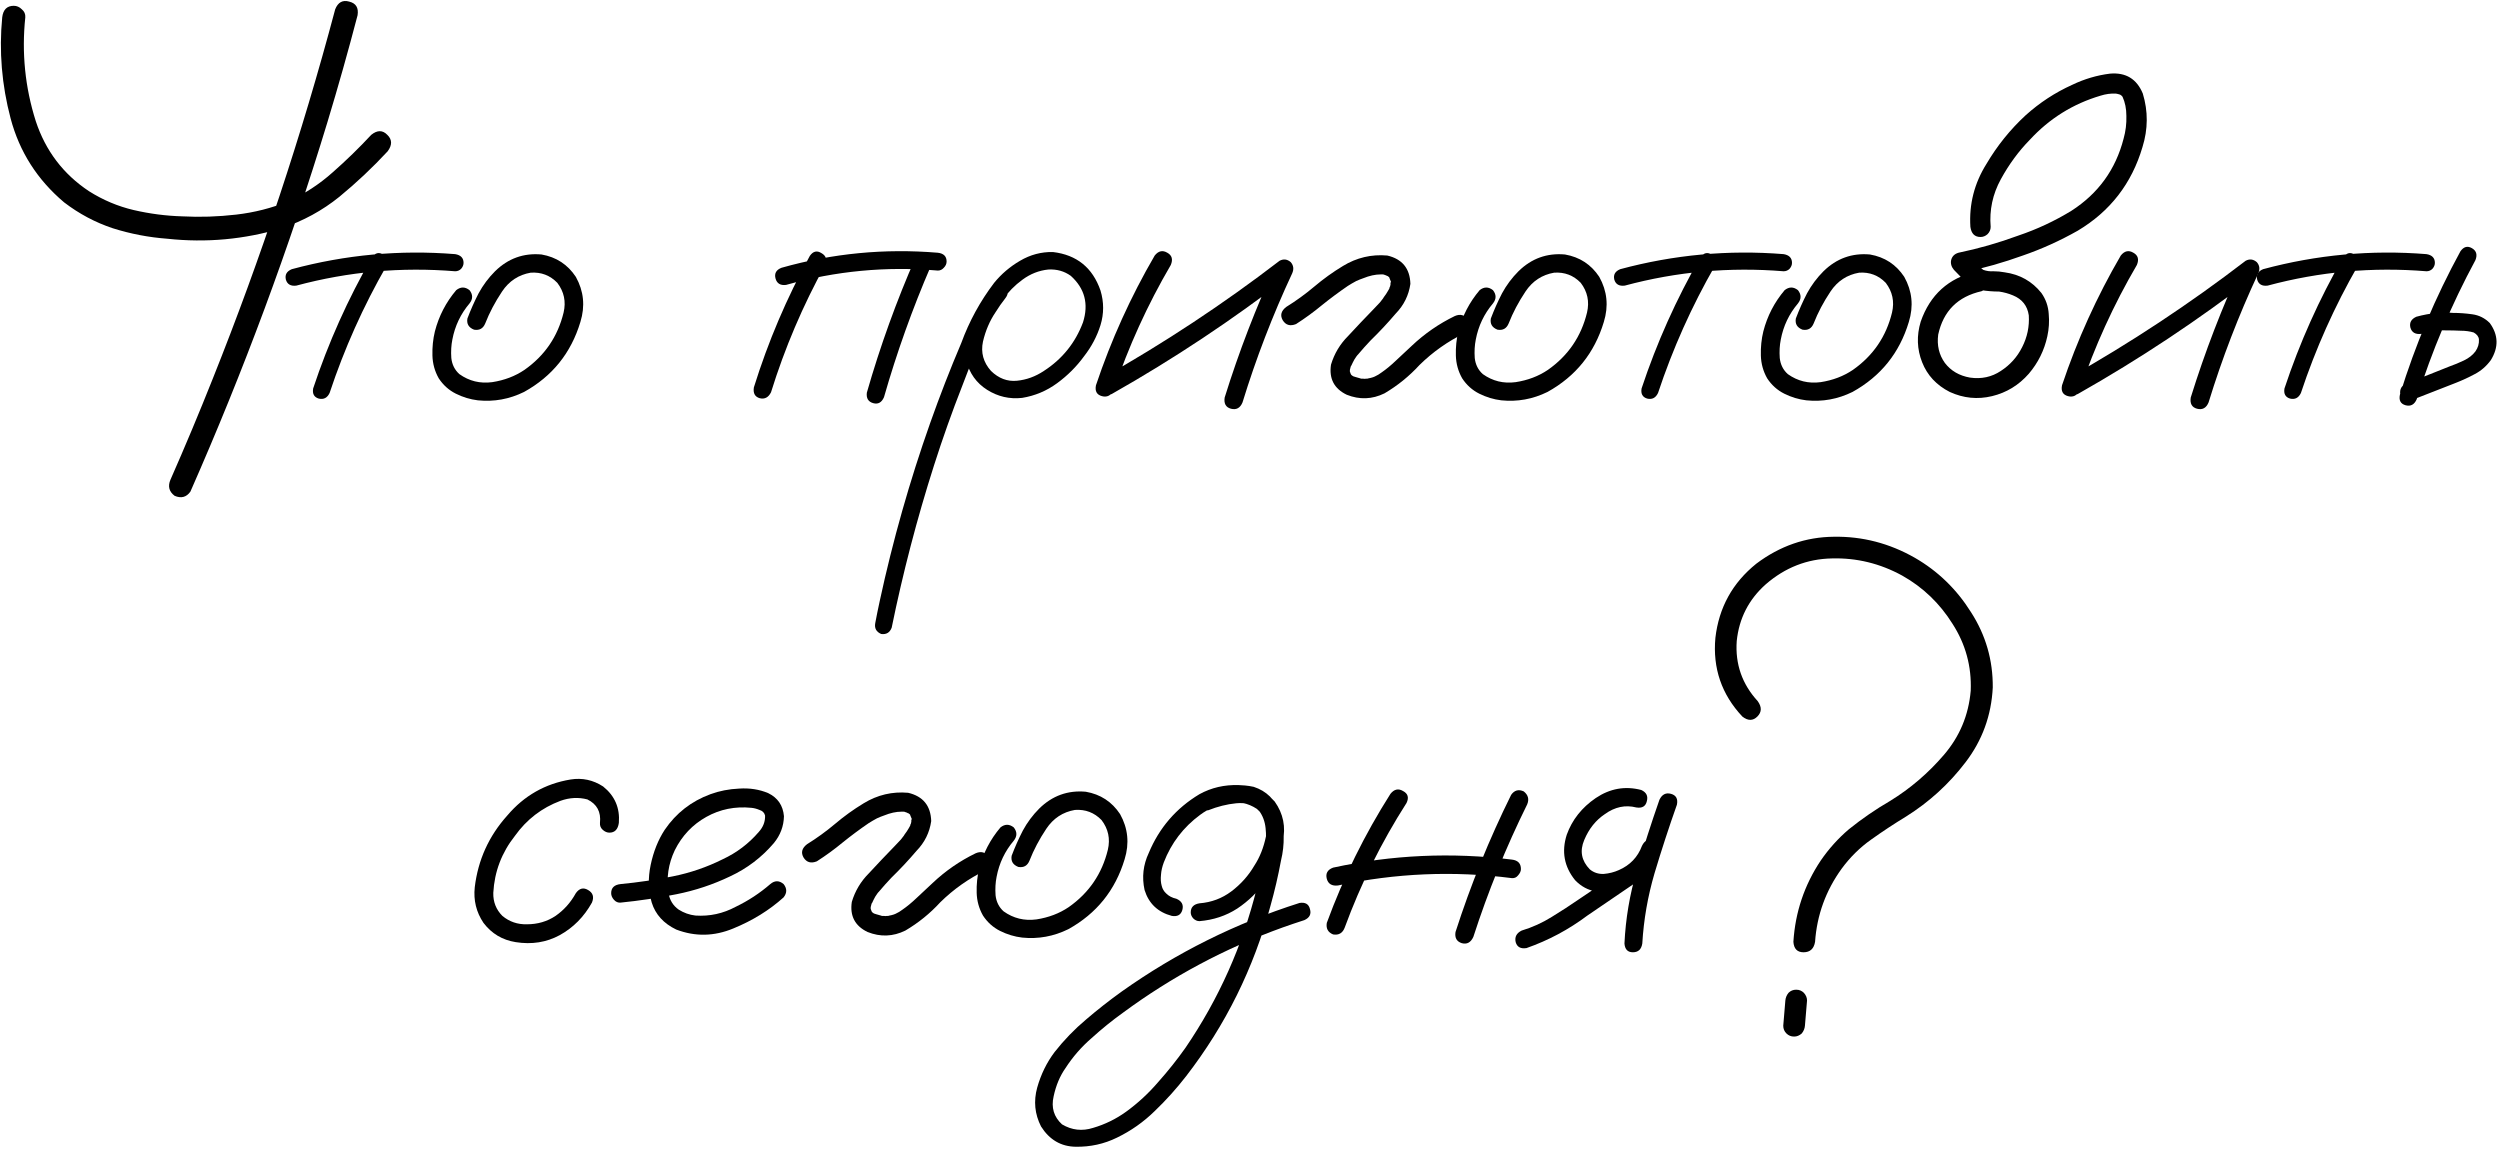 <?xml version="1.0" encoding="UTF-8"?> <svg xmlns="http://www.w3.org/2000/svg" width="349" height="161" viewBox="0 0 349 161" fill="none"><path d="M46.793 1.297C47.184 0.321 47.835 -0.038 48.746 0.223C49.691 0.451 50.081 1.085 49.918 2.127C48.616 7.108 47.217 12.072 45.719 17.02C40.381 34.598 34.001 51.802 26.579 68.631C26.025 69.412 25.293 69.608 24.381 69.217C23.6 68.631 23.405 67.882 23.795 66.971C25.846 62.316 27.816 57.612 29.704 52.86C36.442 35.998 42.139 18.81 46.793 1.297ZM0.309 2.42C0.439 1.346 0.976 0.809 1.92 0.809C2.344 0.809 2.718 0.972 3.043 1.297C3.401 1.59 3.564 1.964 3.532 2.42C3.011 7.368 3.499 12.202 4.997 16.922C6.364 21.056 8.838 24.311 12.418 26.688C14.371 27.925 16.455 28.804 18.668 29.324C20.915 29.845 23.177 30.138 25.456 30.203C27.93 30.334 30.436 30.252 32.975 29.959C35.514 29.666 37.939 29.048 40.251 28.104C42.529 27.062 44.596 25.711 46.452 24.051C48.34 22.391 50.13 20.649 51.823 18.826C52.669 18.143 53.418 18.143 54.069 18.826C54.752 19.477 54.769 20.242 54.118 21.121C52.002 23.4 49.756 25.516 47.379 27.469C45.003 29.39 42.318 30.854 39.323 31.863C34.114 33.426 28.792 33.914 23.356 33.328C20.752 33.133 18.213 32.645 15.739 31.863C13.297 31.05 11.035 29.845 8.952 28.25C5.208 25.093 2.718 21.186 1.481 16.532C0.244 11.844 -0.147 7.14 0.309 2.42Z" fill="black"></path><path d="M51.92 35.916C52.376 35.298 52.897 35.167 53.483 35.526C54.101 35.884 54.264 36.404 53.971 37.088C50.716 42.752 48.063 48.677 46.012 54.861C45.687 55.545 45.182 55.806 44.498 55.643C43.847 55.447 43.587 54.975 43.717 54.227C45.833 47.847 48.568 41.743 51.92 35.916ZM63.541 35.477C64.323 35.607 64.713 36.014 64.713 36.697C64.713 36.99 64.599 37.267 64.371 37.528C64.144 37.755 63.867 37.869 63.541 37.869C56.022 37.251 48.633 37.918 41.373 39.871C40.592 39.969 40.104 39.692 39.909 39.041C39.746 38.358 40.023 37.869 40.739 37.576C48.226 35.558 55.827 34.858 63.541 35.477Z" fill="black"></path><path d="M63.688 40.506C64.306 40.018 64.925 40.018 65.543 40.506C66.032 41.125 66.032 41.743 65.543 42.361C64.306 43.826 63.509 45.503 63.151 47.391C62.988 48.205 62.939 49.067 63.004 49.979C63.102 50.89 63.476 51.639 64.127 52.225C65.495 53.201 67.025 53.576 68.717 53.348C70.41 53.087 71.907 52.518 73.209 51.639C76.041 49.653 77.864 46.984 78.678 43.631C79.036 42.101 78.743 40.718 77.799 39.481C76.79 38.439 75.553 37.967 74.088 38.065C72.396 38.358 71.061 39.236 70.084 40.701C69.108 42.166 68.327 43.647 67.741 45.145C67.448 45.861 66.927 46.154 66.178 46.024C65.43 45.731 65.12 45.21 65.251 44.461C65.706 43.257 66.227 42.085 66.813 40.946C67.431 39.806 68.196 38.781 69.108 37.869C70.931 36.079 73.096 35.298 75.602 35.526C77.653 35.884 79.248 36.925 80.387 38.651C81.494 40.636 81.706 42.736 81.022 44.949C79.72 49.279 77.099 52.534 73.161 54.715C71.11 55.724 68.961 56.115 66.715 55.887C65.641 55.757 64.616 55.447 63.639 54.959C62.663 54.471 61.865 53.755 61.246 52.811C60.693 51.834 60.4 50.776 60.368 49.637C60.335 48.465 60.449 47.342 60.709 46.268C61.263 44.119 62.256 42.199 63.688 40.506Z" fill="black"></path><path d="M113.053 35.721C113.509 35.07 114.046 34.94 114.665 35.33C115.316 35.688 115.495 36.242 115.202 36.99C112.077 42.654 109.554 48.579 107.633 54.764C107.275 55.48 106.754 55.757 106.071 55.594C105.387 55.399 105.11 54.894 105.241 54.08C107.226 47.7 109.831 41.58 113.053 35.721ZM127.848 35.867C128.271 35.249 128.825 35.102 129.508 35.428C130.127 35.884 130.273 36.453 129.948 37.137C127.376 43.094 125.195 49.197 123.405 55.447C123.079 56.196 122.575 56.473 121.891 56.278C121.207 56.082 120.915 55.594 121.012 54.813C122.868 48.335 125.146 42.02 127.848 35.867ZM130.924 35.282C131.738 35.379 132.145 35.786 132.145 36.502C132.145 36.828 132.015 37.121 131.754 37.381C131.526 37.642 131.25 37.772 130.924 37.772C123.73 37.153 116.666 37.821 109.733 39.774C108.952 39.871 108.463 39.578 108.268 38.895C108.073 38.179 108.349 37.674 109.098 37.381C116.227 35.363 123.502 34.663 130.924 35.282Z" fill="black"></path><path d="M138.639 39.92C139.225 39.464 139.795 39.464 140.348 39.92C140.804 40.474 140.804 41.043 140.348 41.629C139.86 42.248 139.404 42.899 138.981 43.582C138.167 44.787 137.581 46.154 137.223 47.684C136.898 49.214 137.272 50.581 138.346 51.785C139.42 52.827 140.625 53.283 141.959 53.153C143.294 53.022 144.547 52.567 145.719 51.785C148.291 50.125 150.114 47.863 151.188 44.998C152.002 42.427 151.432 40.262 149.479 38.504C148.568 37.853 147.526 37.56 146.354 37.625C145.052 37.755 143.847 38.227 142.741 39.041C141.666 39.822 140.739 40.767 139.957 41.873C139.176 42.98 138.509 44.136 137.956 45.34C136.621 48.107 135.416 50.939 134.342 53.836C132.91 57.482 131.592 61.193 130.387 64.969C128.011 72.423 126.041 79.975 124.479 87.625C124.219 88.309 123.73 88.602 123.014 88.504C122.331 88.211 122.054 87.707 122.184 86.99C122.379 85.949 122.591 84.907 122.819 83.865C124.642 75.434 126.985 67.166 129.85 59.061C131.185 55.285 132.633 51.557 134.196 47.879C135.303 44.852 136.832 42.052 138.786 39.481C139.795 38.244 140.999 37.218 142.399 36.404C143.831 35.558 145.361 35.151 146.989 35.184C150.309 35.574 152.523 37.365 153.629 40.555C154.118 42.182 154.118 43.794 153.629 45.389C153.141 46.951 152.376 48.4 151.334 49.735C150.293 51.167 149.04 52.42 147.575 53.494C146.11 54.569 144.482 55.252 142.692 55.545C140.934 55.74 139.306 55.366 137.809 54.422C136.312 53.478 135.335 52.111 134.879 50.321C134.554 48.4 134.798 46.561 135.612 44.803C136.426 43.013 137.435 41.385 138.639 39.92Z" fill="black"></path><path d="M161.198 35.672C161.719 35.021 162.304 34.891 162.956 35.282C163.607 35.639 163.769 36.209 163.444 36.99C160.189 42.557 157.536 48.384 155.485 54.471C155.094 55.22 154.541 55.496 153.825 55.301C153.109 55.106 152.832 54.601 152.995 53.787C155.11 47.472 157.845 41.434 161.198 35.672ZM155.192 55.008C154.411 55.301 153.825 55.122 153.434 54.471C153.076 53.82 153.222 53.25 153.874 52.762C162.532 47.879 170.784 42.427 178.629 36.404C179.183 36.111 179.704 36.177 180.192 36.6C180.582 37.056 180.648 37.576 180.387 38.162C177.653 44.022 175.342 50.028 173.454 56.18C173.128 56.961 172.591 57.254 171.842 57.059C171.126 56.864 170.833 56.343 170.963 55.496C172.949 49.116 175.342 42.899 178.141 36.844C178.727 37.43 179.313 38.016 179.899 38.602C172.054 44.657 163.818 50.125 155.192 55.008Z" fill="black"></path><path d="M180.924 45.242C180.11 45.568 179.492 45.389 179.069 44.705C178.678 44.022 178.841 43.403 179.557 42.85C180.924 42.004 182.226 41.059 183.463 40.018C184.733 38.944 186.068 37.983 187.467 37.137C189.388 35.965 191.455 35.477 193.668 35.672C195.752 36.16 196.826 37.479 196.891 39.627C196.663 41.222 195.98 42.606 194.84 43.778C193.734 45.08 192.562 46.333 191.325 47.537C190.739 48.156 190.185 48.774 189.665 49.393C189.534 49.556 189.502 49.588 189.567 49.49C189.502 49.588 189.437 49.669 189.372 49.735C189.274 49.897 189.176 50.044 189.079 50.174C188.916 50.467 188.769 50.76 188.639 51.053C188.574 51.118 188.558 51.118 188.59 51.053C188.623 50.955 188.623 50.955 188.59 51.053C188.59 51.118 188.574 51.183 188.541 51.248C188.509 51.379 188.476 51.509 188.444 51.639C188.411 51.704 188.395 51.688 188.395 51.59C188.428 51.492 188.444 51.492 188.444 51.59C188.444 51.655 188.444 51.72 188.444 51.785C188.444 51.85 188.444 51.899 188.444 51.932C188.444 51.802 188.444 51.753 188.444 51.785C188.444 51.785 188.444 51.818 188.444 51.883C188.476 51.981 188.509 52.062 188.541 52.127C188.541 52.192 188.509 52.176 188.444 52.078C188.411 51.981 188.428 51.981 188.493 52.078C188.558 52.209 188.623 52.322 188.688 52.42C188.623 52.29 188.623 52.274 188.688 52.371C188.786 52.436 188.818 52.469 188.786 52.469C188.851 52.469 188.883 52.485 188.883 52.518C188.981 52.55 189.079 52.583 189.176 52.615C189.404 52.681 189.632 52.746 189.86 52.811C189.86 52.811 189.909 52.827 190.006 52.86C190.104 52.86 190.12 52.86 190.055 52.86C190.023 52.86 190.088 52.86 190.25 52.86C190.413 52.892 190.576 52.892 190.739 52.86C190.901 52.86 190.967 52.86 190.934 52.86C190.869 52.86 190.918 52.843 191.081 52.811C191.276 52.778 191.471 52.729 191.666 52.664C191.764 52.632 191.846 52.599 191.911 52.567C191.78 52.632 191.78 52.632 191.911 52.567C192.269 52.404 192.594 52.209 192.887 51.981C193.506 51.557 194.157 51.02 194.84 50.369C195.589 49.653 196.338 48.953 197.086 48.27C198.877 46.577 200.879 45.194 203.092 44.119C203.841 43.794 204.459 43.957 204.948 44.608C205.306 45.389 205.143 46.024 204.459 46.512C202.116 47.651 200.016 49.132 198.161 50.955C196.728 52.518 195.101 53.836 193.278 54.91C191.553 55.757 189.795 55.822 188.004 55.106C186.247 54.259 185.514 52.86 185.807 50.907C186.263 49.377 187.06 48.042 188.2 46.903C189.372 45.633 190.56 44.38 191.764 43.143C192.057 42.85 192.35 42.541 192.643 42.215C192.773 42.052 192.887 41.906 192.985 41.776C193.082 41.645 193.099 41.629 193.034 41.727C193.066 41.662 193.115 41.58 193.18 41.483C193.408 41.19 193.603 40.897 193.766 40.604C193.864 40.441 193.945 40.294 194.01 40.164C194.043 40.099 194.026 40.115 193.961 40.213C193.929 40.311 193.929 40.294 193.961 40.164C193.994 40.099 194.026 40.034 194.059 39.969C194.092 39.839 194.124 39.692 194.157 39.529C194.124 39.692 194.108 39.725 194.108 39.627C194.108 39.529 194.124 39.448 194.157 39.383C194.189 39.253 194.189 39.22 194.157 39.285C194.059 39.057 193.994 38.895 193.961 38.797C193.961 38.732 193.929 38.683 193.864 38.651C193.799 38.586 193.734 38.537 193.668 38.504C193.734 38.569 193.652 38.537 193.424 38.407C193.522 38.439 193.506 38.439 193.375 38.407C193.245 38.341 193.131 38.309 193.034 38.309C193.164 38.309 193.164 38.309 193.034 38.309C192.903 38.309 192.806 38.309 192.741 38.309C191.992 38.309 191.178 38.488 190.299 38.846C190.006 38.944 189.681 39.074 189.323 39.236C188.9 39.464 188.509 39.692 188.151 39.92C186.914 40.767 185.709 41.662 184.538 42.606C183.398 43.55 182.194 44.429 180.924 45.242Z" fill="black"></path><path d="M206.559 40.506C207.178 40.018 207.796 40.018 208.415 40.506C208.903 41.125 208.903 41.743 208.415 42.361C207.178 43.826 206.38 45.503 206.022 47.391C205.859 48.205 205.81 49.067 205.875 49.979C205.973 50.89 206.347 51.639 206.999 52.225C208.366 53.201 209.896 53.576 211.588 53.348C213.281 53.087 214.778 52.518 216.081 51.639C218.913 49.653 220.735 46.984 221.549 43.631C221.907 42.101 221.614 40.718 220.67 39.481C219.661 38.439 218.424 37.967 216.959 38.065C215.267 38.358 213.932 39.236 212.956 40.701C211.979 42.166 211.198 43.647 210.612 45.145C210.319 45.861 209.798 46.154 209.049 46.024C208.301 45.731 207.991 45.21 208.122 44.461C208.577 43.257 209.098 42.085 209.684 40.946C210.303 39.806 211.068 38.781 211.979 37.869C213.802 36.079 215.967 35.298 218.473 35.526C220.524 35.884 222.119 36.925 223.258 38.651C224.365 40.636 224.577 42.736 223.893 44.949C222.591 49.279 219.971 52.534 216.032 54.715C213.981 55.724 211.832 56.115 209.586 55.887C208.512 55.757 207.487 55.447 206.51 54.959C205.534 54.471 204.736 53.755 204.118 52.811C203.564 51.834 203.271 50.776 203.239 49.637C203.206 48.465 203.32 47.342 203.581 46.268C204.134 44.119 205.127 42.199 206.559 40.506Z" fill="black"></path><path d="M237.37 35.916C237.825 35.298 238.346 35.167 238.932 35.526C239.551 35.884 239.713 36.404 239.42 37.088C236.165 42.752 233.512 48.677 231.461 54.861C231.136 55.545 230.631 55.806 229.948 55.643C229.297 55.447 229.036 54.975 229.166 54.227C231.282 47.847 234.017 41.743 237.37 35.916ZM248.991 35.477C249.772 35.607 250.163 36.014 250.163 36.697C250.163 36.99 250.049 37.267 249.821 37.528C249.593 37.755 249.316 37.869 248.991 37.869C241.471 37.251 234.082 37.918 226.823 39.871C226.041 39.969 225.553 39.692 225.358 39.041C225.195 38.358 225.472 37.869 226.188 37.576C233.675 35.558 241.276 34.858 248.991 35.477Z" fill="black"></path><path d="M249.137 40.506C249.756 40.018 250.374 40.018 250.993 40.506C251.481 41.125 251.481 41.743 250.993 42.361C249.756 43.826 248.958 45.503 248.6 47.391C248.437 48.205 248.388 49.067 248.454 49.979C248.551 50.89 248.926 51.639 249.577 52.225C250.944 53.201 252.474 53.576 254.166 53.348C255.859 53.087 257.357 52.518 258.659 51.639C261.491 49.653 263.314 46.984 264.127 43.631C264.485 42.101 264.193 40.718 263.249 39.481C262.239 38.439 261.002 37.967 259.538 38.065C257.845 38.358 256.51 39.236 255.534 40.701C254.557 42.166 253.776 43.647 253.19 45.145C252.897 45.861 252.376 46.154 251.627 46.024C250.879 45.731 250.569 45.21 250.7 44.461C251.155 43.257 251.676 42.085 252.262 40.946C252.881 39.806 253.646 38.781 254.557 37.869C256.38 36.079 258.545 35.298 261.051 35.526C263.102 35.884 264.697 36.925 265.836 38.651C266.943 40.636 267.155 42.736 266.471 44.949C265.169 49.279 262.549 52.534 258.61 54.715C256.559 55.724 254.411 56.115 252.165 55.887C251.09 55.757 250.065 55.447 249.088 54.959C248.112 54.471 247.314 53.755 246.696 52.811C246.142 51.834 245.849 50.776 245.817 49.637C245.784 48.465 245.898 47.342 246.159 46.268C246.712 44.119 247.705 42.199 249.137 40.506Z" fill="black"></path><path d="M275.846 37.918C276.693 37.788 277.278 38.114 277.604 38.895C277.734 39.741 277.409 40.327 276.627 40.653C273.307 41.401 271.289 43.419 270.573 46.707C270.377 48.205 270.687 49.523 271.5 50.662C272.347 51.769 273.519 52.453 275.016 52.713C276.611 52.941 278.043 52.632 279.313 51.785C280.615 50.939 281.608 49.832 282.291 48.465C283.008 47.065 283.317 45.584 283.219 44.022C283.024 42.687 282.291 41.759 281.022 41.239C280.403 40.978 279.752 40.799 279.069 40.701C278.255 40.701 277.425 40.636 276.579 40.506C275.765 40.311 275.065 39.936 274.479 39.383C273.893 38.83 273.323 38.26 272.77 37.674C272.412 37.251 272.282 36.795 272.379 36.307C272.51 35.786 272.851 35.444 273.405 35.282C276.237 34.696 279.02 33.898 281.754 32.889C284.359 32.01 286.832 30.854 289.176 29.422C292.92 27.013 295.345 23.66 296.452 19.363C296.745 18.322 296.875 17.264 296.842 16.19C296.842 15.181 296.663 14.285 296.305 13.504C296.207 13.374 296.094 13.276 295.963 13.211C295.768 13.146 295.573 13.097 295.377 13.065C294.661 13.032 293.945 13.13 293.229 13.358C289.388 14.497 286.1 16.548 283.366 19.51C281.803 21.105 280.452 22.944 279.313 25.027C278.174 27.111 277.702 29.324 277.897 31.668C277.897 32.059 277.75 32.401 277.457 32.694C277.165 32.954 276.839 33.084 276.481 33.084C275.667 33.084 275.195 32.612 275.065 31.668C274.87 28.511 275.618 25.581 277.311 22.879C278.808 20.34 280.631 18.078 282.78 16.092C284.733 14.334 286.898 12.918 289.274 11.844C290.967 11.03 292.724 10.509 294.547 10.281C296.761 10.086 298.291 11.014 299.137 13.065C299.886 15.539 299.87 18.029 299.088 20.535C297.591 25.613 294.58 29.503 290.055 32.205C287.581 33.605 285.026 34.761 282.389 35.672C279.687 36.649 276.937 37.43 274.137 38.016C274.332 37.235 274.544 36.453 274.772 35.672C275.39 36.453 276.09 37.121 276.872 37.674C277.327 37.837 277.799 37.902 278.288 37.869C278.808 37.869 279.329 37.918 279.85 38.016C281.966 38.309 283.675 39.269 284.977 40.897C285.596 41.776 285.937 42.752 286.002 43.826C286.1 44.868 286.035 45.91 285.807 46.951C285.384 48.904 284.521 50.646 283.219 52.176C281.819 53.771 280.11 54.813 278.092 55.301C276.074 55.789 274.105 55.594 272.184 54.715C270.329 53.771 269.043 52.388 268.327 50.565C267.61 48.742 267.545 46.854 268.131 44.901C269.433 41.157 272.005 38.83 275.846 37.918Z" fill="black"></path><path d="M296.061 35.672C296.582 35.021 297.168 34.891 297.819 35.282C298.47 35.639 298.633 36.209 298.307 36.99C295.052 42.557 292.399 48.384 290.348 54.471C289.957 55.22 289.404 55.496 288.688 55.301C287.972 55.106 287.695 54.601 287.858 53.787C289.974 47.472 292.708 41.434 296.061 35.672ZM290.055 55.008C289.274 55.301 288.688 55.122 288.297 54.471C287.939 53.82 288.086 53.25 288.737 52.762C297.396 47.879 305.648 42.427 313.493 36.404C314.046 36.111 314.567 36.177 315.055 36.6C315.446 37.056 315.511 37.576 315.25 38.162C312.516 44.022 310.205 50.028 308.317 56.18C307.991 56.961 307.454 57.254 306.706 57.059C305.989 56.864 305.696 56.343 305.827 55.496C307.812 49.116 310.205 42.899 313.004 36.844C313.59 37.43 314.176 38.016 314.762 38.602C306.917 44.657 298.681 50.125 290.055 55.008Z" fill="black"></path><path d="M327.116 35.916C327.571 35.298 328.092 35.167 328.678 35.526C329.297 35.884 329.459 36.404 329.166 37.088C325.911 42.752 323.258 48.677 321.207 54.861C320.882 55.545 320.377 55.806 319.694 55.643C319.043 55.447 318.782 54.975 318.913 54.227C321.028 47.847 323.763 41.743 327.116 35.916ZM338.737 35.477C339.518 35.607 339.909 36.014 339.909 36.697C339.909 36.99 339.795 37.267 339.567 37.528C339.339 37.755 339.062 37.869 338.737 37.869C331.217 37.251 323.828 37.918 316.569 39.871C315.788 39.969 315.299 39.692 315.104 39.041C314.941 38.358 315.218 37.869 315.934 37.576C323.421 35.558 331.022 34.858 338.737 35.477Z" fill="black"></path><path d="M343.473 35.086C343.929 34.435 344.466 34.289 345.084 34.647C345.703 35.005 345.866 35.558 345.573 36.307C342.22 42.524 339.485 49.002 337.37 55.74C337.044 56.489 336.523 56.766 335.807 56.571C335.124 56.375 334.863 55.887 335.026 55.106C337.174 48.139 339.99 41.466 343.473 35.086ZM338.004 46.61C337.191 46.707 336.686 46.414 336.491 45.731C336.328 45.047 336.605 44.542 337.321 44.217C338.265 43.957 339.225 43.778 340.202 43.68C340.95 43.615 341.683 43.615 342.399 43.68C343.31 43.68 344.222 43.745 345.133 43.875C346.077 44.005 346.891 44.412 347.575 45.096C348.779 46.756 348.828 48.481 347.721 50.272C347.103 51.118 346.354 51.769 345.475 52.225C344.629 52.681 343.75 53.087 342.838 53.446C340.755 54.259 338.672 55.073 336.588 55.887C335.872 56.017 335.368 55.74 335.075 55.057C334.977 54.308 335.27 53.804 335.954 53.543C337.972 52.729 339.974 51.932 341.959 51.151C342.61 50.923 343.278 50.646 343.961 50.321C344.645 49.995 345.182 49.572 345.573 49.051C345.931 48.53 346.094 47.977 346.061 47.391C346.028 47 345.784 46.675 345.329 46.414C344.775 46.252 344.173 46.17 343.522 46.17C342.838 46.138 342.155 46.121 341.471 46.121C340.95 46.089 340.429 46.105 339.909 46.17C339.941 46.17 339.844 46.186 339.616 46.219C339.453 46.252 339.274 46.284 339.079 46.317C338.721 46.414 338.362 46.512 338.004 46.61Z" fill="black"></path><path d="M86.393 114.871C86.263 115.783 85.823 116.238 85.075 116.238C84.749 116.238 84.44 116.108 84.147 115.848C83.854 115.587 83.724 115.262 83.756 114.871C83.919 113.341 83.333 112.251 81.999 111.6C80.761 111.274 79.508 111.339 78.239 111.795C75.635 112.772 73.519 114.399 71.891 116.678C70.036 119.022 69.026 121.675 68.864 124.637C68.831 125.906 69.254 126.981 70.133 127.86C71.11 128.673 72.249 129.064 73.551 129.031C75.049 129.031 76.383 128.641 77.555 127.86C78.727 127.046 79.671 125.988 80.387 124.686C80.876 124.002 81.445 123.856 82.096 124.246C82.78 124.637 82.959 125.223 82.633 126.004C81.526 127.99 80.029 129.503 78.141 130.545C76.286 131.554 74.235 131.88 71.989 131.522C70.133 131.229 68.636 130.334 67.496 128.836C66.487 127.339 66.081 125.679 66.276 123.856C66.732 120.047 68.245 116.71 70.817 113.846C73.161 111.079 76.107 109.403 79.655 108.817C81.282 108.556 82.796 108.882 84.196 109.793C85.823 111.095 86.556 112.788 86.393 114.871Z" fill="black"></path><path d="M86.637 126.004C86.279 126.037 85.97 125.906 85.709 125.613C85.449 125.321 85.319 125.011 85.319 124.686C85.319 123.937 85.758 123.514 86.637 123.416C89.046 123.188 91.471 122.83 93.913 122.342C96.354 121.854 98.681 121.056 100.895 119.949C102.848 119.038 104.525 117.768 105.924 116.141C106.543 115.457 106.836 114.692 106.803 113.846C106.706 113.455 106.445 113.195 106.022 113.065C105.631 112.902 105.257 112.804 104.899 112.772C102.62 112.544 100.521 112.967 98.6 114.041C96.68 115.115 95.215 116.662 94.206 118.68C93.294 120.6 93.001 122.602 93.327 124.686C93.489 125.662 93.961 126.427 94.743 126.981C95.459 127.436 96.24 127.713 97.086 127.811C99.072 127.941 100.944 127.534 102.702 126.59C104.459 125.744 106.071 124.686 107.536 123.416C108.154 122.895 108.773 122.895 109.391 123.416C109.879 124.035 109.879 124.653 109.391 125.272C107.405 127.062 105.062 128.511 102.36 129.617C99.691 130.724 97.038 130.773 94.401 129.764C92.643 128.918 91.504 127.664 90.983 126.004C90.495 124.344 90.446 122.586 90.836 120.731C91.227 118.875 91.878 117.248 92.79 115.848C94.385 113.504 96.517 111.844 99.186 110.867C100.423 110.412 101.758 110.151 103.19 110.086C104.655 109.988 106.006 110.2 107.243 110.721C108.577 111.372 109.31 112.446 109.44 113.944C109.407 115.343 108.935 116.597 108.024 117.703C106.331 119.689 104.297 121.235 101.92 122.342C99.544 123.481 97.054 124.311 94.45 124.832C91.846 125.353 89.241 125.744 86.637 126.004Z" fill="black"></path><path d="M114.03 120.242C113.216 120.568 112.597 120.389 112.174 119.705C111.784 119.022 111.946 118.403 112.663 117.85C114.03 117.003 115.332 116.059 116.569 115.018C117.838 113.944 119.173 112.983 120.573 112.137C122.493 110.965 124.56 110.477 126.774 110.672C128.857 111.16 129.931 112.479 129.997 114.627C129.769 116.222 129.085 117.606 127.946 118.778C126.839 120.08 125.667 121.333 124.43 122.537C123.844 123.156 123.291 123.774 122.77 124.393C122.64 124.556 122.607 124.588 122.672 124.49C122.607 124.588 122.542 124.669 122.477 124.735C122.379 124.897 122.282 125.044 122.184 125.174C122.021 125.467 121.875 125.76 121.745 126.053C121.679 126.118 121.663 126.118 121.696 126.053C121.728 125.955 121.728 125.955 121.696 126.053C121.696 126.118 121.679 126.183 121.647 126.248C121.614 126.378 121.582 126.509 121.549 126.639C121.517 126.704 121.5 126.688 121.5 126.59C121.533 126.492 121.549 126.492 121.549 126.59C121.549 126.655 121.549 126.72 121.549 126.785C121.549 126.85 121.549 126.899 121.549 126.932C121.549 126.802 121.549 126.753 121.549 126.785C121.549 126.785 121.549 126.818 121.549 126.883C121.582 126.981 121.614 127.062 121.647 127.127C121.647 127.192 121.614 127.176 121.549 127.078C121.517 126.981 121.533 126.981 121.598 127.078C121.663 127.209 121.728 127.322 121.793 127.42C121.728 127.29 121.728 127.274 121.793 127.371C121.891 127.436 121.924 127.469 121.891 127.469C121.956 127.469 121.989 127.485 121.989 127.518C122.086 127.55 122.184 127.583 122.282 127.615C122.51 127.681 122.737 127.746 122.965 127.811C122.965 127.811 123.014 127.827 123.112 127.86C123.209 127.86 123.226 127.86 123.161 127.86C123.128 127.86 123.193 127.86 123.356 127.86C123.519 127.892 123.681 127.892 123.844 127.86C124.007 127.86 124.072 127.86 124.04 127.86C123.974 127.86 124.023 127.843 124.186 127.811C124.381 127.778 124.577 127.729 124.772 127.664C124.87 127.632 124.951 127.599 125.016 127.567C124.886 127.632 124.886 127.632 125.016 127.567C125.374 127.404 125.7 127.209 125.993 126.981C126.611 126.557 127.262 126.02 127.946 125.369C128.694 124.653 129.443 123.953 130.192 123.27C131.982 121.577 133.984 120.194 136.198 119.119C136.946 118.794 137.565 118.957 138.053 119.608C138.411 120.389 138.249 121.024 137.565 121.512C135.221 122.651 133.122 124.132 131.266 125.955C129.834 127.518 128.206 128.836 126.383 129.91C124.658 130.757 122.9 130.822 121.11 130.106C119.352 129.259 118.62 127.86 118.913 125.906C119.368 124.377 120.166 123.042 121.305 121.903C122.477 120.633 123.665 119.38 124.87 118.143C125.163 117.85 125.456 117.541 125.748 117.215C125.879 117.052 125.993 116.906 126.09 116.776C126.188 116.645 126.204 116.629 126.139 116.727C126.172 116.662 126.221 116.58 126.286 116.483C126.513 116.19 126.709 115.897 126.872 115.604C126.969 115.441 127.051 115.294 127.116 115.164C127.148 115.099 127.132 115.115 127.067 115.213C127.034 115.311 127.034 115.294 127.067 115.164C127.099 115.099 127.132 115.034 127.165 114.969C127.197 114.839 127.23 114.692 127.262 114.53C127.23 114.692 127.213 114.725 127.213 114.627C127.213 114.53 127.23 114.448 127.262 114.383C127.295 114.253 127.295 114.22 127.262 114.285C127.165 114.057 127.099 113.895 127.067 113.797C127.067 113.732 127.034 113.683 126.969 113.651C126.904 113.585 126.839 113.537 126.774 113.504C126.839 113.569 126.758 113.537 126.53 113.406C126.627 113.439 126.611 113.439 126.481 113.406C126.351 113.341 126.237 113.309 126.139 113.309C126.269 113.309 126.269 113.309 126.139 113.309C126.009 113.309 125.911 113.309 125.846 113.309C125.097 113.309 124.284 113.488 123.405 113.846C123.112 113.944 122.786 114.074 122.428 114.237C122.005 114.464 121.614 114.692 121.256 114.92C120.019 115.766 118.815 116.662 117.643 117.606C116.504 118.55 115.299 119.429 114.03 120.242Z" fill="black"></path><path d="M139.665 115.506C140.283 115.018 140.901 115.018 141.52 115.506C142.008 116.125 142.008 116.743 141.52 117.362C140.283 118.826 139.485 120.503 139.127 122.391C138.965 123.205 138.916 124.067 138.981 124.979C139.079 125.89 139.453 126.639 140.104 127.225C141.471 128.201 143.001 128.576 144.694 128.348C146.387 128.087 147.884 127.518 149.186 126.639C152.018 124.653 153.841 121.984 154.655 118.631C155.013 117.101 154.72 115.718 153.776 114.481C152.767 113.439 151.53 112.967 150.065 113.065C148.372 113.358 147.038 114.237 146.061 115.701C145.084 117.166 144.303 118.647 143.717 120.145C143.424 120.861 142.903 121.154 142.155 121.024C141.406 120.731 141.097 120.21 141.227 119.461C141.683 118.257 142.204 117.085 142.79 115.946C143.408 114.806 144.173 113.781 145.084 112.869C146.907 111.079 149.072 110.298 151.579 110.526C153.629 110.884 155.224 111.925 156.364 113.651C157.471 115.636 157.682 117.736 156.999 119.949C155.696 124.279 153.076 127.534 149.137 129.715C147.086 130.724 144.938 131.115 142.692 130.887C141.618 130.757 140.592 130.447 139.616 129.959C138.639 129.471 137.842 128.755 137.223 127.811C136.67 126.834 136.377 125.776 136.344 124.637C136.312 123.465 136.426 122.342 136.686 121.268C137.239 119.119 138.232 117.199 139.665 115.506Z" fill="black"></path><path d="M168.668 113.113C167.92 113.244 167.415 112.967 167.155 112.283C167.025 111.535 167.301 111.03 167.985 110.77C168.701 110.477 169.417 110.233 170.133 110.037C171.761 109.549 173.388 109.484 175.016 109.842C176.806 110.428 178.027 111.632 178.678 113.455C179.329 115.636 179.378 117.866 178.825 120.145C178.434 122.261 177.946 124.36 177.36 126.444C175.016 135.168 171.094 143.094 165.592 150.223C164.258 151.948 162.793 153.576 161.198 155.106C159.635 156.636 157.877 157.873 155.924 158.817C154.134 159.696 152.213 160.119 150.163 160.086C148.112 160.054 146.5 159.11 145.329 157.254C144.45 155.529 144.271 153.722 144.791 151.834C145.312 149.979 146.126 148.319 147.233 146.854C148.535 145.194 150 143.68 151.627 142.313C153.222 140.946 154.883 139.643 156.608 138.406C164.225 133.003 172.493 128.885 181.413 126.053C182.226 125.923 182.715 126.216 182.877 126.932C183.073 127.615 182.812 128.12 182.096 128.446C181.087 128.771 180.078 129.113 179.069 129.471C171.028 132.368 163.59 136.339 156.754 141.385C155.257 142.459 153.808 143.631 152.409 144.901C150.976 146.138 149.756 147.537 148.747 149.1C147.965 150.207 147.412 151.525 147.086 153.055C146.728 154.617 147.119 155.919 148.258 156.961C149.625 157.775 151.074 157.938 152.604 157.449C154.264 156.961 155.794 156.212 157.194 155.203C158.854 153.999 160.351 152.615 161.686 151.053C163.053 149.523 164.323 147.928 165.495 146.268C170.15 139.432 173.47 131.994 175.456 123.953C175.976 122.065 176.367 120.161 176.627 118.24C176.758 117.394 176.774 116.515 176.676 115.604C176.579 114.66 176.269 113.846 175.749 113.162C175.39 112.707 174.967 112.414 174.479 112.283C173.893 112.121 173.258 112.072 172.575 112.137C171.273 112.267 169.971 112.593 168.668 113.113ZM167.448 128.592C167.122 128.592 166.829 128.462 166.569 128.201C166.341 127.941 166.227 127.664 166.227 127.371C166.227 126.655 166.634 126.232 167.448 126.102C169.108 125.972 170.589 125.418 171.891 124.442C173.226 123.432 174.3 122.228 175.114 120.828C175.862 119.689 176.4 118.338 176.725 116.776C177.051 115.213 176.627 113.927 175.456 112.918C174.219 112.104 172.868 111.828 171.403 112.088C169.971 112.349 168.685 112.902 167.545 113.748C165.202 115.474 163.509 117.687 162.467 120.389C162.239 121.007 162.109 121.577 162.077 122.098C162.012 122.684 162.044 123.205 162.174 123.66C162.272 124.084 162.484 124.442 162.809 124.735C163.167 125.093 163.639 125.337 164.225 125.467C164.974 125.793 165.25 126.313 165.055 127.03C164.86 127.713 164.372 127.99 163.59 127.86C161.637 127.339 160.368 126.134 159.782 124.246C159.391 122.456 159.586 120.731 160.368 119.071C161.832 115.555 164.193 112.821 167.448 110.867C169.108 109.956 170.931 109.533 172.916 109.598C174.935 109.63 176.611 110.395 177.946 111.893C179.15 113.585 179.525 115.457 179.069 117.508C178.646 119.559 177.864 121.365 176.725 122.928C175.618 124.49 174.284 125.793 172.721 126.834C171.159 127.843 169.401 128.429 167.448 128.592Z" fill="black"></path><path d="M194.108 110.819C194.629 110.168 195.215 110.037 195.866 110.428C196.549 110.786 196.712 111.339 196.354 112.088C192.838 117.589 189.957 123.4 187.711 129.52C187.418 130.268 186.881 130.578 186.1 130.447C185.384 130.154 185.091 129.617 185.221 128.836C187.532 122.521 190.495 116.515 194.108 110.819ZM210.954 110.965C211.409 110.314 211.995 110.151 212.711 110.477C213.33 110.965 213.493 111.567 213.2 112.283C210.237 118.273 207.731 124.442 205.68 130.789C205.322 131.571 204.785 131.863 204.069 131.668C203.353 131.44 203.06 130.919 203.19 130.106C205.306 123.53 207.894 117.15 210.954 110.965ZM211.051 119.998C211.898 120.096 212.321 120.535 212.321 121.317C212.321 121.61 212.191 121.903 211.93 122.196C211.702 122.488 211.409 122.619 211.051 122.586C202.913 121.544 194.824 121.886 186.784 123.612C185.937 123.709 185.416 123.4 185.221 122.684C185.026 121.935 185.319 121.414 186.1 121.121C194.336 119.331 202.653 118.957 211.051 119.998Z" fill="black"></path><path d="M213.102 132.352C212.288 132.482 211.784 132.205 211.588 131.522C211.426 130.806 211.702 130.268 212.418 129.91C213.916 129.455 215.316 128.82 216.618 128.006C217.952 127.192 219.254 126.346 220.524 125.467C223.421 123.514 226.318 121.561 229.215 119.608C229.931 119.25 230.469 119.396 230.827 120.047C231.217 120.666 231.103 121.235 230.485 121.756C227.523 123.774 224.56 125.793 221.598 127.811C218.994 129.764 216.162 131.278 213.102 132.352ZM229.118 110.281C229.834 110.607 230.094 111.128 229.899 111.844C229.736 112.56 229.248 112.853 228.434 112.723C226.904 112.332 225.439 112.641 224.04 113.651C222.77 114.497 221.81 115.701 221.159 117.264C220.508 118.794 220.768 120.161 221.94 121.365C222.493 121.821 223.144 122.033 223.893 122C224.642 121.935 225.342 121.756 225.993 121.463C227.555 120.78 228.629 119.656 229.215 118.094C229.573 117.345 230.094 117.069 230.778 117.264C231.494 117.459 231.787 117.964 231.657 118.778C230.68 121.414 228.857 123.188 226.188 124.1C225.081 124.49 223.958 124.604 222.819 124.442C221.712 124.279 220.735 123.758 219.889 122.879C218.359 120.991 217.969 118.875 218.717 116.531C219.466 114.448 220.817 112.739 222.77 111.405C224.756 110.07 226.872 109.696 229.118 110.281ZM231.657 111.649C232.015 110.9 232.552 110.623 233.268 110.819C233.984 111.014 234.261 111.518 234.098 112.332C232.991 115.457 231.95 118.647 230.973 121.903C230.029 125.125 229.459 128.397 229.264 131.717C229.134 132.531 228.694 132.938 227.946 132.938C227.23 132.938 226.839 132.531 226.774 131.717C226.937 128.266 227.506 124.881 228.483 121.561C229.459 118.208 230.517 114.904 231.657 111.649Z" fill="black"></path><path d="M245.377 97.879C245.963 98.693 245.947 99.409 245.329 100.028C244.71 100.646 244.01 100.646 243.229 100.028C240.332 96.935 239.079 93.273 239.469 89.041C239.957 84.809 241.862 81.359 245.182 78.69C248.47 76.216 252.083 74.962 256.022 74.93C259.993 74.865 263.753 75.841 267.301 77.86C270.524 79.715 273.144 82.254 275.163 85.477C277.213 88.667 278.222 92.166 278.19 95.975C277.995 99.881 276.725 103.364 274.381 106.424C272.07 109.451 269.303 111.974 266.081 113.992C264.42 115.002 262.793 116.076 261.198 117.215C259.635 118.322 258.268 119.673 257.096 121.268C254.883 124.328 253.646 127.729 253.385 131.473C253.222 132.449 252.685 132.938 251.774 132.938C250.895 132.938 250.423 132.449 250.358 131.473C250.618 127.339 251.888 123.563 254.166 120.145C255.306 118.485 256.624 117.02 258.122 115.75C259.944 114.285 261.865 112.967 263.883 111.795C266.683 110.07 269.173 107.938 271.354 105.399C273.568 102.827 274.821 99.832 275.114 96.414C275.244 93.029 274.398 89.92 272.575 87.088C270.784 84.224 268.441 81.977 265.543 80.35C262.451 78.657 259.179 77.86 255.729 77.957C252.278 78.022 249.202 79.227 246.5 81.57C244.124 83.686 242.773 86.323 242.448 89.481C242.22 92.703 243.196 95.503 245.377 97.879ZM249.235 139.676C249.267 139.285 249.414 138.927 249.674 138.602C249.967 138.309 250.325 138.162 250.749 138.162C251.172 138.162 251.53 138.309 251.823 138.602C252.116 138.927 252.262 139.285 252.262 139.676C252.165 140.848 252.067 142.02 251.969 143.192C251.937 143.582 251.79 143.94 251.53 144.266C251.204 144.559 250.846 144.705 250.456 144.705C250.032 144.705 249.674 144.559 249.381 144.266C249.088 143.973 248.942 143.615 248.942 143.192C249.04 142.02 249.137 140.848 249.235 139.676Z" fill="black"></path></svg> 